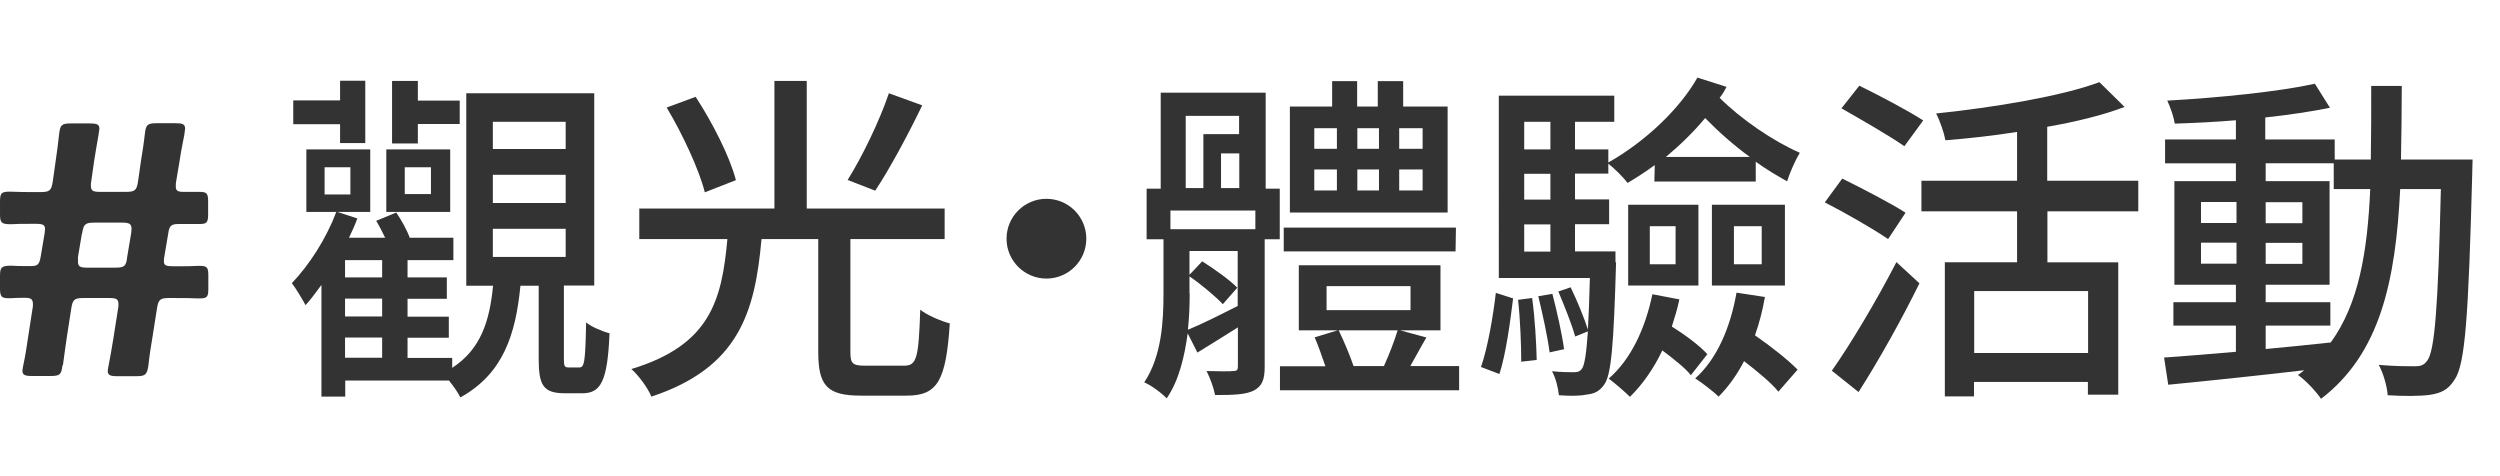 <?xml version="1.0" encoding="UTF-8"?><svg id="_圖層_2" xmlns="http://www.w3.org/2000/svg" width="126" height="24" xmlns:xlink="http://www.w3.org/1999/xlink" viewBox="0 0 126 24"><defs><clipPath id="clippath"><rect width="126" height="24" style="fill:none; stroke-width:0px;"/></clipPath></defs><g id="_圖層_1-2"><g id="title_ranking_sub_leisure"><g style="clip-path:url(#clippath);"><g id="_マスクグループ_15"><path id="_パス_5892" d="M3.17,18.42c.07-.5.13-.99.2-1.44l.22-1.42c.07-.47.16-.54.63-.54h1.28c.36,0,.47.05.47.31,0,.08,0,.16-.02.23l-.23,1.46c-.07.47-.16.94-.25,1.42-.02.08-.03.17-.04.25,0,.22.13.27.47.27h.97c.45,0,.54-.07.61-.54.05-.49.13-.99.2-1.4l.23-1.46c.07-.47.16-.54.63-.54.76,0,1.1,0,1.42.02h.11c.38,0,.43-.09.43-.5v-.64c0-.41-.05-.5-.43-.5h-.11c-.32.02-.49.02-1.21.02-.38,0-.49-.04-.49-.25,0-.07,0-.14.02-.22l.2-1.19c.05-.36.14-.47.5-.47h1.08c.38,0,.43-.09.43-.52v-.58c0-.43-.05-.52-.43-.52h-.79c-.32,0-.41-.05-.41-.29,0-.08,0-.17.02-.25l.16-.95c.05-.32.11-.7.18-1.03.05-.22.09-.44.11-.67,0-.22-.13-.27-.47-.27h-.97c-.45,0-.54.07-.59.54s-.13.95-.2,1.39l-.14.99c-.07.47-.16.54-.63.54h-1.28c-.36,0-.47-.05-.47-.31,0-.08,0-.16.02-.23l.14-.99c.07-.41.13-.83.22-1.31.02-.11.05-.31.05-.34,0-.22-.13-.27-.47-.27h-.97c-.45,0-.54.07-.59.54-.05.45-.11.94-.18,1.39l-.14.99c-.07.47-.16.54-.63.54-.74,0-1.1,0-1.48-.02-.48-.01-.55.06-.55.51v.61c0,.45.07.52.54.52.38-.02.56-.02,1.26-.02.36,0,.47.05.47.27l-.02.2-.2,1.19c-.07.4-.16.47-.5.47-.54,0-.67,0-1.01-.02-.47.01-.54.08-.54.53v.61c0,.41.07.5.43.5h.1c.34-.02.47-.02.72-.02.29,0,.41.05.41.32,0,.07,0,.14-.02.22l-.22,1.42c-.07.49-.14.94-.25,1.46-.02.08-.03.17-.04.25,0,.22.13.27.47.27h.95c.47,0,.54-.07.6-.54h.02ZM4.14,11.76c.07-.47.16-.54.63-.54h1.37c.36,0,.49.05.49.32l-.02.22-.2,1.19c-.05.47-.14.54-.61.54h-1.4c-.36,0-.47-.05-.47-.31,0-.08,0-.16,0-.23,0,0,.2-1.19.2-1.19Z" style="fill:#333; stroke-width:0px;"/></g><path d="M29.19,18.52c.26,0,.31-.23.35-2.27.26.22.81.45,1.18.55-.1,2.44-.45,3.02-1.37,3.02h-.88c-1.09,0-1.32-.4-1.32-1.73v-3.69h-.92c-.24,2.46-.87,4.44-3.03,5.63-.12-.26-.35-.57-.57-.85h-5.23v.81h-1.2v-5.63c-.28.38-.52.71-.8,1.02-.14-.26-.49-.85-.69-1.11.88-.92,1.73-2.24,2.24-3.59h-1.51v-3.15h3.22v3.15h-1.66l1.01.33c-.12.33-.26.64-.42.97h1.82c-.14-.29-.29-.59-.45-.85l1.01-.42c.26.38.54.88.68,1.27h2.2v1.13h-2.31v.87h1.98v1.08h-1.98v.9h2.08v1.06h-2.08v1.02h2.25v.5c1.46-.95,1.89-2.39,2.06-4.14h-1.35V4.7h6.45v9.69h-1.53v3.68c0,.4.03.45.26.45h.52-.01ZM17.14,6.26h-2.36v-1.2h2.36v-.99h1.27v3.14h-1.27v-.95ZM16.36,9.8h1.3v-1.37h-1.3v1.37ZM19.26,13.11h-1.87v.87h1.87v-.87ZM19.26,15.05h-1.87v.9h1.87v-.9ZM17.39,18.03h1.87v-1.02h-1.87v1.02ZM22.69,10.68h-3.22v-3.15h3.22v3.15ZM21.06,7.23h-1.3v-3.15h1.3v.99h2.11v1.18h-2.11v.99h0ZM21.72,8.43h-1.32v1.35h1.32v-1.35ZM24.84,7.51h3.67v-1.37h-3.67v1.37ZM24.84,10.23h3.67v-1.42h-3.67v1.42ZM24.84,12.95h3.67v-1.42h-3.67v1.42Z" style="fill:#333; stroke-width:0px;"/><path d="M45.57,18.43c.64,0,.73-.4.81-2.82.35.28,1.04.57,1.49.69-.19,2.88-.61,3.64-2.17,3.64h-2.31c-1.7,0-2.15-.5-2.15-2.2v-5.69h-2.86c-.33,3.69-1.14,6.48-5.55,7.94-.17-.42-.64-1.07-1.01-1.39,3.99-1.21,4.56-3.48,4.84-6.55h-4.44v-1.54h6.81v-6.43h1.63v6.43h6.95v1.54h-4.75v5.69c0,.57.1.69.73.69h1.98ZM35.52,9.68c-.28-1.11-1.11-2.91-1.92-4.26l1.46-.54c.85,1.3,1.73,3.03,2.03,4.2l-1.56.61h0ZM46.48,5.31c-.73,1.51-1.65,3.22-2.37,4.3l-1.39-.54c.73-1.16,1.61-2.98,2.08-4.37,0,0,1.68.61,1.68.61Z" style="fill:#333; stroke-width:0px;"/><path d="M54.75,12.03c0,1.11-.9,2.01-2.01,2.01s-2.01-.9-2.01-2.01.9-2.01,2.01-2.01,2.01.9,2.01,2.01Z" style="fill:#333; stroke-width:0px;"/><path d="M63.74,12.03v6.45c0,.64-.12.97-.54,1.2-.42.21-1.02.23-1.96.23-.07-.37-.26-.88-.43-1.21.62.02,1.16.02,1.35,0,.17,0,.23-.05.23-.22v-1.98c-.71.45-1.4.87-2.04,1.27l-.49-.97c-.16,1.16-.43,2.36-1.06,3.28-.23-.26-.81-.68-1.13-.81.88-1.32.97-3.08.97-4.47v-2.74h-.85v-2.55h.71v-4.84h5.29v4.84h.71v2.55h-.76v-.03ZM63.27,10.61h-4.28v.94h4.28v-.94ZM59.77,9.48h.88v-2.72h1.8v-.92h-2.69v3.64h0ZM59.96,14.78c0,.57-.02,1.2-.09,1.84.69-.28,1.58-.73,2.51-1.2v-2.77h-2.43v1.2l.64-.68c.66.42,1.4.95,1.77,1.33l-.73.83c-.36-.38-1.09-1-1.68-1.4v.85h.01ZM62.46,9.48v-1.75h-.92v1.75h.92ZM73.54,18.46v1.21h-9.03v-1.21h2.29c-.16-.47-.35-1.01-.54-1.46l1.16-.35h-1.96v-3.28h7.14v3.28h-2.03l1.32.36c-.29.49-.55.99-.81,1.44h2.46,0ZM73.37,12.67h-8.67v-1.2h8.68l-.02,1.2h0ZM72.97,10.71h-7.96v-5.34h2.13v-1.28h1.26v1.28h1.04v-1.28h1.28v1.28h2.24v5.34h.01ZM66.24,7.5h1.14v-1.04h-1.14v1.04ZM66.24,9.6h1.14v-1.06h-1.14v1.06ZM66.86,15.63h4.23v-1.21h-4.23v1.21ZM67.47,16.65c.28.57.57,1.28.75,1.8h1.53c.26-.57.54-1.3.69-1.8h-2.97ZM69.5,7.5v-1.04h-1.09v1.04h1.09ZM68.41,8.54v1.06h1.09v-1.06s-1.09,0-1.09,0ZM71.7,6.46h-1.18v1.04h1.18v-1.04ZM71.7,8.54h-1.18v1.06h1.18v-1.06Z" style="fill:#333; stroke-width:0px;"/><path d="M74.64,18.5c.35-.99.62-2.62.75-3.74l.87.28c-.14,1.14-.36,2.81-.69,3.81l-.92-.35h-.01ZM81.45,13.23c-.12,4.18-.24,5.69-.61,6.17-.24.33-.49.45-.9.49-.31.07-.85.07-1.37.03-.04-.36-.16-.88-.35-1.21.49.05.9.05,1.09.05.21,0,.33-.04.43-.19.12-.19.21-.71.29-1.87l-.64.26c-.17-.61-.55-1.56-.85-2.27l.62-.21c.33.68.69,1.56.87,2.13.04-.64.07-1.51.1-2.6h-4.59V4.82h5.82v1.32h-1.98v1.39h1.68v.66c1.89-1.07,3.61-2.72,4.49-4.28l1.47.47c-.1.19-.21.38-.35.55,1.06,1.06,2.67,2.17,4.04,2.77-.22.36-.52,1.04-.64,1.44-.5-.28-1.06-.61-1.58-.99v1h-5.11l.02-.83c-.45.33-.9.62-1.37.9-.21-.28-.66-.73-.97-.97v.5h-1.68v1.3h1.72v1.25h-1.72v1.37h2.04v.55h.03ZM77.22,15.02c.14,1.01.21,2.27.23,3.12l-.78.09c0-.85-.05-2.15-.16-3.12l.71-.09ZM76.82,6.14v1.39h1.32v-1.39h-1.32ZM78.14,8.76h-1.32v1.3h1.32v-1.3ZM76.82,12.68h1.32v-1.37h-1.32v1.37ZM78.24,14.81c.23.88.49,2.05.59,2.79l-.73.16c-.1-.78-.35-1.92-.57-2.83,0,0,.71-.12.71-.12ZM84.64,15.09c-.1.49-.24.92-.38,1.37.68.42,1.4.96,1.79,1.39l-.83,1.06c-.29-.37-.88-.83-1.44-1.25-.43.92-1.01,1.73-1.63,2.34-.22-.22-.76-.69-1.07-.92,1.11-.96,1.84-2.51,2.2-4.25l1.37.26h-.01ZM82.06,10.32h3.54v4.07h-3.54v-4.07ZM83.15,13.32h1.3v-1.92h-1.3v1.92ZM88.19,7.91c-.81-.59-1.59-1.28-2.25-1.96-.59.71-1.27,1.37-1.98,1.96h4.23ZM88.95,14.98c-.12.69-.29,1.33-.5,1.92.8.55,1.68,1.25,2.15,1.73l-.97,1.11c-.36-.45-1.06-1.02-1.73-1.54-.35.69-.8,1.3-1.28,1.79-.24-.24-.83-.69-1.18-.92,1.09-.97,1.77-2.55,2.08-4.32l1.44.22h-.01ZM86.28,10.32h3.68v4.07h-3.68v-4.07ZM87.39,13.32h1.4v-1.92h-1.4v1.92Z" style="fill:#333; stroke-width:0px;"/><path d="M95.16,12.05c-.71-.49-2.15-1.32-3.19-1.85l.88-1.2c.99.49,2.46,1.25,3.19,1.72l-.88,1.33ZM92.32,18.69c.92-1.3,2.25-3.52,3.26-5.48l1.16,1.07c-.88,1.79-2.04,3.87-3.07,5.48l-1.35-1.08h0ZM95.98,7.37c-.71-.5-2.15-1.33-3.17-1.91l.9-1.14c1.01.49,2.48,1.27,3.22,1.75,0,0-.95,1.3-.95,1.3ZM103.19,10.65v2.57h3.57v6.67h-1.53v-.64h-5.74v.73h-1.47v-6.76h3.64v-2.57h-4.82v-1.54h4.82v-2.46c-1.21.19-2.46.33-3.61.42-.07-.38-.28-.99-.47-1.35,2.96-.31,6.33-.87,8.23-1.58l1.27,1.25c-1.11.42-2.46.75-3.9,1v2.72h4.59v1.54h-4.59.01ZM105.24,14.67h-5.74v3.12h5.74v-3.12Z" style="fill:#333; stroke-width:0px;"/><path d="M124.62,8.03s-.02.55-.02.75c-.19,7.16-.35,9.62-.9,10.37-.33.52-.69.66-1.23.75-.52.07-1.32.07-2.13.02-.03-.43-.21-1.09-.45-1.53.8.07,1.51.07,1.82.07.29,0,.45-.05.62-.28.38-.48.55-2.69.69-8.65h-2.05c-.23,4.61-1,8.29-3.99,10.57-.24-.36-.78-.94-1.16-1.2.1-.07.21-.16.31-.24-2.5.29-4.99.55-6.85.73l-.21-1.37c1.01-.07,2.25-.17,3.62-.29v-1.32h-3.15v-1.18h3.15v-.88h-3.1v-5.22h3.1v-.9h-3.57v-1.2h3.57v-.97c-1.06.09-2.11.14-3.08.17-.05-.33-.23-.85-.38-1.16,2.57-.14,5.63-.45,7.44-.85l.76,1.21c-.92.19-2.06.36-3.26.49v1.11h3.5v1.01h1.82c.02-1.18.02-2.41.02-3.71h1.54c0,1.28-.02,2.53-.04,3.71h3.61ZM110.93,11.24h1.79v-1.06h-1.79v1.06ZM112.72,13.29v-1.06h-1.79v1.06s1.79,0,1.79,0ZM114.19,17.59c1.08-.1,2.18-.21,3.28-.33,1.42-1.96,1.85-4.58,1.99-7.73h-1.84v-1.3h-3.43v.9h3.22v5.22h-3.22v.88h3.26v1.18h-3.26v1.18ZM116.04,11.25v-1.06h-1.85v1.06h1.85ZM114.19,12.24v1.06h1.85v-1.06h-1.85Z" style="fill:#333; stroke-width:0px;"/></g></g></g></svg>